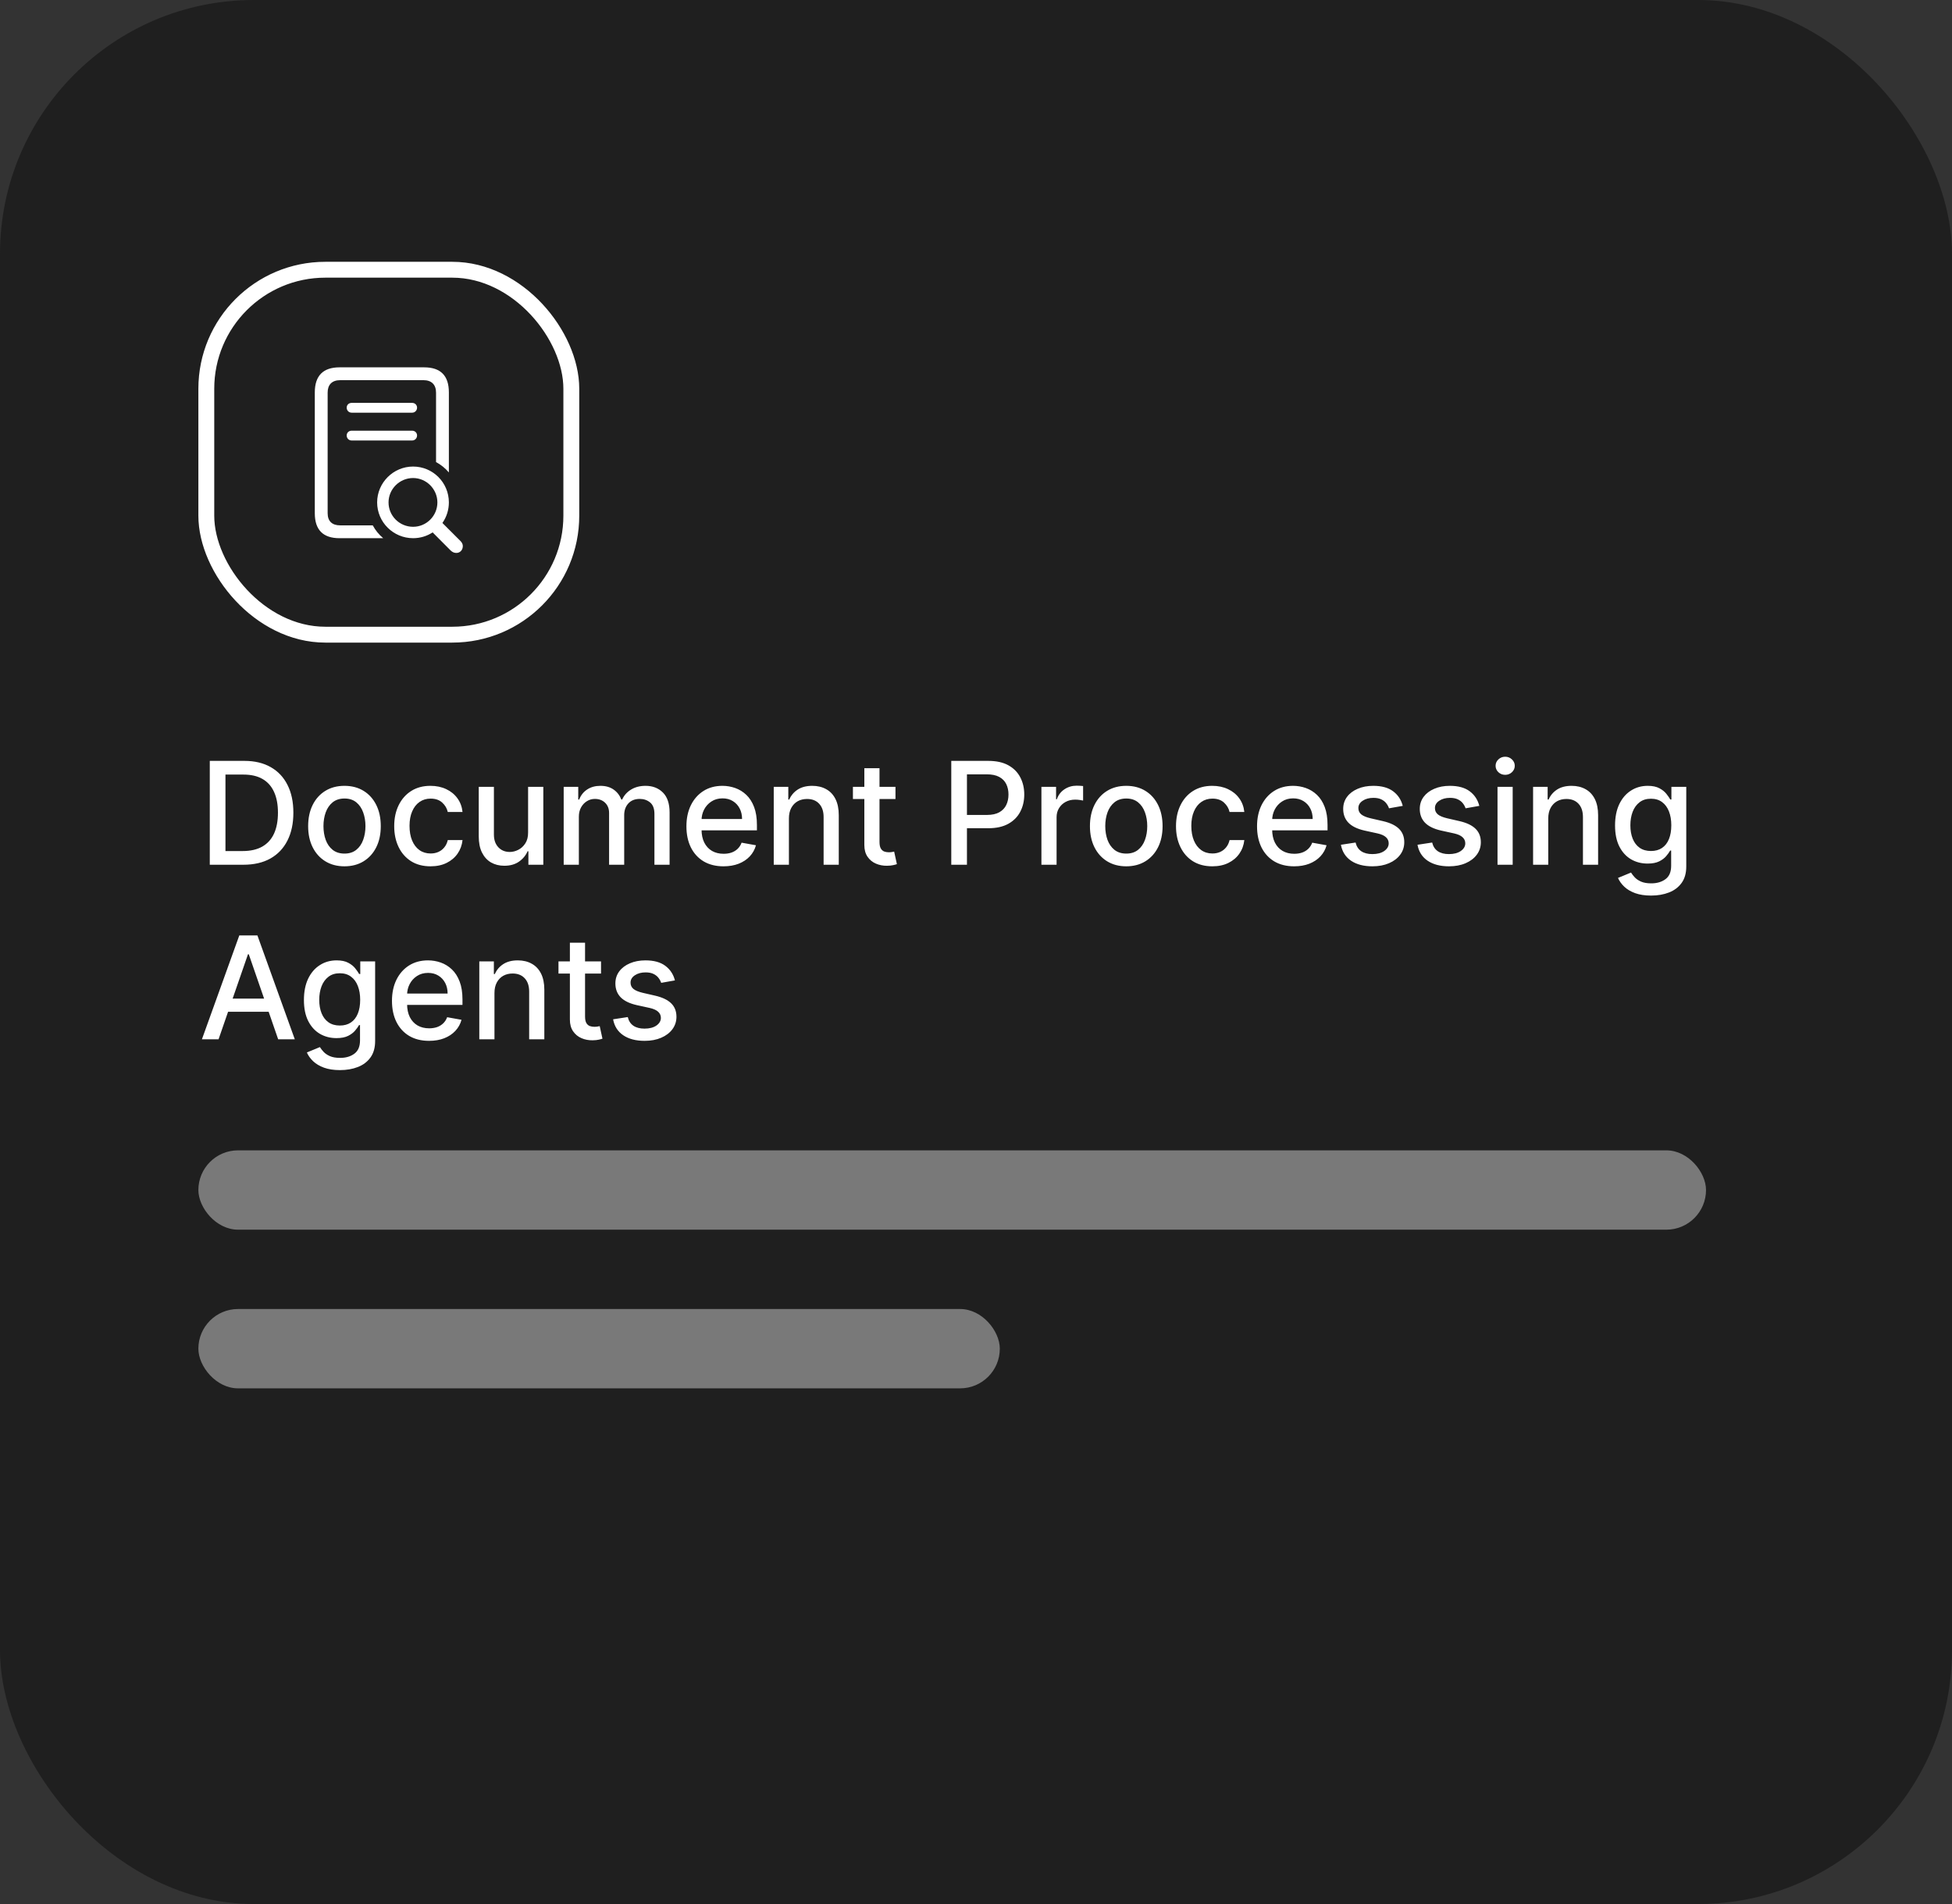 <svg width="246" height="240" viewBox="0 0 246 240" fill="none" xmlns="http://www.w3.org/2000/svg">
<rect x="0" y="0" width="246" height="240" fill="#333333" stroke="none"/>
<rect width="246" height="240" rx="32" fill="#1F1F1F"/>
<rect x="26" y="34" width="46" height="46" rx="15" stroke="white" stroke-width="2"/>
<path d="M30.676 109H26.438V95.909H30.81C32.093 95.909 33.195 96.171 34.115 96.695C35.035 97.215 35.741 97.963 36.231 98.939C36.725 99.91 36.972 101.076 36.972 102.435C36.972 103.799 36.723 104.971 36.224 105.951C35.73 106.931 35.014 107.685 34.077 108.214C33.139 108.738 32.006 109 30.676 109ZM28.413 107.274H30.567C31.565 107.274 32.394 107.087 33.054 106.712C33.715 106.332 34.209 105.785 34.537 105.069C34.865 104.349 35.029 103.471 35.029 102.435C35.029 101.408 34.865 100.537 34.537 99.821C34.213 99.105 33.729 98.562 33.086 98.191C32.443 97.82 31.643 97.635 30.689 97.635H28.413V107.274ZM43.411 109.198C42.49 109.198 41.687 108.987 41.001 108.565C40.315 108.143 39.782 107.553 39.403 106.795C39.024 106.036 38.834 105.15 38.834 104.136C38.834 103.117 39.024 102.227 39.403 101.464C39.782 100.701 40.315 100.109 41.001 99.687C41.687 99.265 42.49 99.054 43.411 99.054C44.331 99.054 45.134 99.265 45.821 99.687C46.507 100.109 47.039 100.701 47.419 101.464C47.798 102.227 47.987 103.117 47.987 104.136C47.987 105.15 47.798 106.036 47.419 106.795C47.039 107.553 46.507 108.143 45.821 108.565C45.134 108.987 44.331 109.198 43.411 109.198ZM43.417 107.594C44.014 107.594 44.508 107.436 44.9 107.121C45.292 106.805 45.582 106.386 45.769 105.862C45.961 105.337 46.057 104.76 46.057 104.129C46.057 103.503 45.961 102.928 45.769 102.403C45.582 101.875 45.292 101.451 44.9 101.131C44.508 100.812 44.014 100.652 43.417 100.652C42.816 100.652 42.318 100.812 41.921 101.131C41.529 101.451 41.237 101.875 41.046 102.403C40.858 102.928 40.764 103.503 40.764 104.129C40.764 104.76 40.858 105.337 41.046 105.862C41.237 106.386 41.529 106.805 41.921 107.121C42.318 107.436 42.816 107.594 43.417 107.594ZM54.256 109.198C53.306 109.198 52.488 108.983 51.802 108.553C51.12 108.118 50.596 107.519 50.229 106.756C49.863 105.994 49.68 105.12 49.68 104.136C49.68 103.138 49.867 102.259 50.242 101.496C50.617 100.729 51.146 100.13 51.827 99.7C52.509 99.269 53.312 99.054 54.237 99.054C54.983 99.054 55.648 99.192 56.231 99.469C56.815 99.742 57.286 100.126 57.644 100.62C58.006 101.114 58.222 101.692 58.29 102.352H56.43C56.327 101.892 56.093 101.496 55.727 101.163C55.364 100.831 54.879 100.665 54.269 100.665C53.736 100.665 53.27 100.805 52.869 101.087C52.473 101.364 52.164 101.76 51.943 102.276C51.721 102.787 51.61 103.392 51.61 104.091C51.61 104.807 51.719 105.425 51.936 105.945C52.153 106.464 52.46 106.867 52.856 107.153C53.257 107.438 53.728 107.581 54.269 107.581C54.631 107.581 54.959 107.515 55.254 107.383C55.552 107.246 55.801 107.053 56.001 106.801C56.206 106.55 56.349 106.247 56.43 105.893H58.29C58.222 106.528 58.015 107.095 57.67 107.594C57.325 108.092 56.862 108.484 56.283 108.77C55.707 109.055 55.032 109.198 54.256 109.198ZM66.553 104.928V99.182H68.471V109H66.591V107.3H66.489C66.263 107.824 65.901 108.261 65.403 108.61C64.908 108.955 64.292 109.128 63.555 109.128C62.925 109.128 62.366 108.989 61.88 108.712C61.399 108.431 61.02 108.016 60.743 107.466C60.47 106.916 60.334 106.237 60.334 105.427V99.182H62.245V105.197C62.245 105.866 62.43 106.398 62.801 106.795C63.172 107.191 63.653 107.389 64.246 107.389C64.603 107.389 64.959 107.3 65.313 107.121C65.671 106.942 65.967 106.671 66.201 106.309C66.44 105.947 66.557 105.487 66.553 104.928ZM71.039 109V99.182H72.873V100.78H72.995C73.199 100.239 73.534 99.817 73.998 99.514C74.463 99.207 75.019 99.054 75.666 99.054C76.323 99.054 76.873 99.207 77.316 99.514C77.763 99.821 78.093 100.243 78.306 100.78H78.409C78.643 100.256 79.016 99.838 79.527 99.527C80.039 99.212 80.648 99.054 81.356 99.054C82.246 99.054 82.973 99.333 83.535 99.891C84.102 100.45 84.385 101.291 84.385 102.416V109H82.474V102.595C82.474 101.93 82.293 101.449 81.931 101.151C81.569 100.852 81.136 100.703 80.633 100.703C80.011 100.703 79.527 100.895 79.182 101.278C78.837 101.658 78.664 102.146 78.664 102.742V109H76.76V102.474C76.76 101.941 76.593 101.513 76.261 101.189C75.929 100.865 75.496 100.703 74.963 100.703C74.601 100.703 74.267 100.799 73.96 100.991C73.657 101.178 73.412 101.44 73.225 101.777C73.041 102.114 72.95 102.504 72.95 102.947V109H71.039ZM91.178 109.198C90.211 109.198 89.378 108.991 88.679 108.578C87.985 108.161 87.448 107.575 87.068 106.82C86.693 106.062 86.506 105.173 86.506 104.155C86.506 103.149 86.693 102.263 87.068 101.496C87.448 100.729 87.976 100.13 88.654 99.7C89.335 99.269 90.132 99.054 91.044 99.054C91.598 99.054 92.135 99.146 92.655 99.329C93.175 99.512 93.641 99.8 94.055 100.192C94.468 100.584 94.794 101.093 95.033 101.719C95.272 102.342 95.391 103.098 95.391 103.989V104.666H87.586V103.234H93.518C93.518 102.732 93.416 102.286 93.211 101.898C93.007 101.506 92.719 101.197 92.348 100.972C91.982 100.746 91.551 100.633 91.057 100.633C90.52 100.633 90.051 100.765 89.651 101.029C89.254 101.289 88.948 101.63 88.73 102.052C88.517 102.469 88.411 102.923 88.411 103.413V104.532C88.411 105.188 88.526 105.746 88.756 106.207C88.99 106.667 89.316 107.018 89.734 107.261C90.151 107.5 90.639 107.619 91.198 107.619C91.56 107.619 91.89 107.568 92.188 107.466C92.487 107.359 92.745 107.202 92.962 106.993C93.179 106.784 93.345 106.526 93.46 106.219L95.269 106.545C95.124 107.078 94.865 107.545 94.49 107.945C94.119 108.342 93.652 108.651 93.09 108.872C92.531 109.089 91.894 109.198 91.178 109.198ZM99.423 103.17V109H97.511V99.182H99.346V100.78H99.467C99.693 100.26 100.047 99.842 100.528 99.527C101.014 99.212 101.626 99.054 102.363 99.054C103.032 99.054 103.618 99.195 104.121 99.476C104.624 99.753 105.013 100.166 105.29 100.716C105.567 101.266 105.706 101.945 105.706 102.755V109H103.795V102.985C103.795 102.273 103.609 101.717 103.239 101.317C102.868 100.912 102.359 100.71 101.711 100.71C101.268 100.71 100.874 100.805 100.528 100.997C100.188 101.189 99.917 101.47 99.717 101.841C99.521 102.207 99.423 102.651 99.423 103.17ZM112.852 99.182V100.716H107.489V99.182H112.852ZM108.928 96.829H110.839V106.117C110.839 106.488 110.894 106.767 111.005 106.955C111.116 107.138 111.259 107.263 111.433 107.332C111.612 107.396 111.806 107.428 112.015 107.428C112.168 107.428 112.303 107.417 112.418 107.396C112.533 107.374 112.622 107.357 112.686 107.344L113.031 108.923C112.92 108.966 112.763 109.009 112.558 109.051C112.354 109.098 112.098 109.124 111.791 109.128C111.288 109.136 110.82 109.047 110.385 108.859C109.95 108.672 109.599 108.382 109.33 107.99C109.062 107.598 108.928 107.106 108.928 106.513V96.829ZM119.884 109V95.909H124.55C125.568 95.909 126.412 96.094 127.081 96.465C127.75 96.836 128.251 97.343 128.583 97.987C128.915 98.626 129.082 99.346 129.082 100.147C129.082 100.952 128.913 101.677 128.577 102.32C128.244 102.96 127.741 103.467 127.068 103.842C126.399 104.212 125.558 104.398 124.543 104.398H121.335V102.723H124.364C125.008 102.723 125.53 102.612 125.93 102.391C126.331 102.165 126.625 101.858 126.812 101.47C127 101.082 127.094 100.641 127.094 100.147C127.094 99.653 127 99.214 126.812 98.83C126.625 98.447 126.329 98.146 125.924 97.929C125.523 97.712 124.995 97.603 124.339 97.603H121.859V109H119.884ZM131.244 109V99.182H133.091V100.741H133.193C133.372 100.213 133.688 99.798 134.139 99.495C134.595 99.188 135.111 99.035 135.686 99.035C135.806 99.035 135.946 99.039 136.108 99.048C136.274 99.056 136.404 99.067 136.498 99.079V100.908C136.421 100.886 136.285 100.863 136.089 100.837C135.893 100.808 135.697 100.793 135.501 100.793C135.049 100.793 134.646 100.888 134.293 101.08C133.943 101.268 133.666 101.53 133.462 101.866C133.257 102.199 133.155 102.578 133.155 103.004V109H131.244ZM141.936 109.198C141.016 109.198 140.212 108.987 139.526 108.565C138.84 108.143 138.308 107.553 137.928 106.795C137.549 106.036 137.359 105.15 137.359 104.136C137.359 103.117 137.549 102.227 137.928 101.464C138.308 100.701 138.84 100.109 139.526 99.687C140.212 99.265 141.016 99.054 141.936 99.054C142.857 99.054 143.66 99.265 144.346 99.687C145.032 100.109 145.565 100.701 145.944 101.464C146.323 102.227 146.513 103.117 146.513 104.136C146.513 105.15 146.323 106.036 145.944 106.795C145.565 107.553 145.032 108.143 144.346 108.565C143.66 108.987 142.857 109.198 141.936 109.198ZM141.942 107.594C142.539 107.594 143.033 107.436 143.425 107.121C143.817 106.805 144.107 106.386 144.295 105.862C144.487 105.337 144.582 104.76 144.582 104.129C144.582 103.503 144.487 102.928 144.295 102.403C144.107 101.875 143.817 101.451 143.425 101.131C143.033 100.812 142.539 100.652 141.942 100.652C141.342 100.652 140.843 100.812 140.447 101.131C140.055 101.451 139.763 101.875 139.571 102.403C139.384 102.928 139.29 103.503 139.29 104.129C139.29 104.76 139.384 105.337 139.571 105.862C139.763 106.386 140.055 106.805 140.447 107.121C140.843 107.436 141.342 107.594 141.942 107.594ZM152.782 109.198C151.831 109.198 151.013 108.983 150.327 108.553C149.645 108.118 149.121 107.519 148.755 106.756C148.388 105.994 148.205 105.12 148.205 104.136C148.205 103.138 148.393 102.259 148.768 101.496C149.143 100.729 149.671 100.13 150.353 99.7C151.035 99.269 151.838 99.054 152.763 99.054C153.508 99.054 154.173 99.192 154.757 99.469C155.341 99.742 155.812 100.126 156.17 100.62C156.532 101.114 156.747 101.692 156.815 102.352H154.955C154.853 101.892 154.618 101.496 154.252 101.163C153.89 100.831 153.404 100.665 152.795 100.665C152.262 100.665 151.795 100.805 151.395 101.087C150.998 101.364 150.689 101.76 150.468 102.276C150.246 102.787 150.135 103.392 150.135 104.091C150.135 104.807 150.244 105.425 150.461 105.945C150.679 106.464 150.986 106.867 151.382 107.153C151.782 107.438 152.253 107.581 152.795 107.581C153.157 107.581 153.485 107.515 153.779 107.383C154.077 107.246 154.327 107.053 154.527 106.801C154.731 106.55 154.874 106.247 154.955 105.893H156.815C156.747 106.528 156.54 107.095 156.195 107.594C155.85 108.092 155.388 108.484 154.808 108.77C154.233 109.055 153.557 109.198 152.782 109.198ZM163.091 109.198C162.123 109.198 161.29 108.991 160.591 108.578C159.897 108.161 159.36 107.575 158.98 106.82C158.605 106.062 158.418 105.173 158.418 104.155C158.418 103.149 158.605 102.263 158.98 101.496C159.36 100.729 159.888 100.13 160.566 99.7C161.248 99.269 162.044 99.054 162.956 99.054C163.51 99.054 164.047 99.146 164.567 99.329C165.087 99.512 165.554 99.8 165.967 100.192C166.38 100.584 166.706 101.093 166.945 101.719C167.184 102.342 167.303 103.098 167.303 103.989V104.666H159.498V103.234H165.43C165.43 102.732 165.328 102.286 165.123 101.898C164.919 101.506 164.631 101.197 164.26 100.972C163.894 100.746 163.463 100.633 162.969 100.633C162.432 100.633 161.963 100.765 161.563 101.029C161.167 101.289 160.86 101.63 160.642 102.052C160.429 102.469 160.323 102.923 160.323 103.413V104.532C160.323 105.188 160.438 105.746 160.668 106.207C160.902 106.667 161.228 107.018 161.646 107.261C162.064 107.5 162.551 107.619 163.11 107.619C163.472 107.619 163.802 107.568 164.1 107.466C164.399 107.359 164.657 107.202 164.874 106.993C165.091 106.784 165.257 106.526 165.373 106.219L167.181 106.545C167.037 107.078 166.777 107.545 166.402 107.945C166.031 108.342 165.564 108.651 165.002 108.872C164.444 109.089 163.806 109.198 163.091 109.198ZM176.781 101.579L175.048 101.886C174.976 101.664 174.861 101.453 174.703 101.253C174.55 101.053 174.341 100.888 174.077 100.761C173.813 100.633 173.482 100.569 173.086 100.569C172.545 100.569 172.093 100.69 171.731 100.933C171.369 101.172 171.188 101.481 171.188 101.86C171.188 102.188 171.309 102.452 171.552 102.653C171.795 102.853 172.187 103.017 172.728 103.145L174.288 103.503C175.191 103.712 175.865 104.033 176.308 104.468C176.751 104.903 176.972 105.467 176.972 106.162C176.972 106.75 176.802 107.274 176.461 107.734C176.124 108.19 175.654 108.548 175.048 108.808C174.448 109.068 173.751 109.198 172.958 109.198C171.859 109.198 170.962 108.964 170.267 108.495C169.573 108.022 169.146 107.351 168.989 106.482L170.836 106.2C170.951 106.682 171.188 107.046 171.546 107.293C171.904 107.536 172.37 107.658 172.945 107.658C173.572 107.658 174.073 107.528 174.448 107.268C174.823 107.004 175.01 106.682 175.01 106.303C175.01 105.996 174.895 105.738 174.665 105.529C174.439 105.32 174.092 105.163 173.623 105.056L171.961 104.692C171.045 104.483 170.367 104.151 169.928 103.695C169.494 103.239 169.276 102.661 169.276 101.962C169.276 101.383 169.438 100.876 169.762 100.441C170.086 100.006 170.534 99.668 171.105 99.425C171.676 99.178 172.33 99.054 173.067 99.054C174.128 99.054 174.963 99.284 175.573 99.744C176.182 100.2 176.585 100.812 176.781 101.579ZM186.431 101.579L184.699 101.886C184.626 101.664 184.511 101.453 184.354 101.253C184.2 101.053 183.991 100.888 183.727 100.761C183.463 100.633 183.133 100.569 182.737 100.569C182.195 100.569 181.744 100.69 181.381 100.933C181.019 101.172 180.838 101.481 180.838 101.86C180.838 102.188 180.96 102.452 181.202 102.653C181.445 102.853 181.837 103.017 182.379 103.145L183.938 103.503C184.842 103.712 185.515 104.033 185.958 104.468C186.401 104.903 186.623 105.467 186.623 106.162C186.623 106.75 186.452 107.274 186.112 107.734C185.775 108.19 185.304 108.548 184.699 108.808C184.098 109.068 183.401 109.198 182.609 109.198C181.509 109.198 180.612 108.964 179.918 108.495C179.223 108.022 178.797 107.351 178.639 106.482L180.487 106.2C180.602 106.682 180.838 107.046 181.196 107.293C181.554 107.536 182.021 107.658 182.596 107.658C183.222 107.658 183.723 107.528 184.098 107.268C184.473 107.004 184.661 106.682 184.661 106.303C184.661 105.996 184.545 105.738 184.315 105.529C184.089 105.32 183.742 105.163 183.273 105.056L181.612 104.692C180.695 104.483 180.018 104.151 179.579 103.695C179.144 103.239 178.927 102.661 178.927 101.962C178.927 101.383 179.089 100.876 179.413 100.441C179.737 100.006 180.184 99.668 180.755 99.425C181.326 99.178 181.98 99.054 182.717 99.054C183.778 99.054 184.614 99.284 185.223 99.744C185.832 100.2 186.235 100.812 186.431 101.579ZM188.724 109V99.182H190.635V109H188.724ZM189.689 97.667C189.357 97.667 189.072 97.556 188.833 97.335C188.599 97.109 188.481 96.84 188.481 96.529C188.481 96.214 188.599 95.945 188.833 95.724C189.072 95.498 189.357 95.385 189.689 95.385C190.022 95.385 190.305 95.498 190.54 95.724C190.778 95.945 190.898 96.214 190.898 96.529C190.898 96.84 190.778 97.109 190.54 97.335C190.305 97.556 190.022 97.667 189.689 97.667ZM195.118 103.17V109H193.207V99.182H195.041V100.78H195.163C195.388 100.26 195.742 99.842 196.224 99.527C196.71 99.212 197.321 99.054 198.058 99.054C198.727 99.054 199.313 99.195 199.816 99.476C200.319 99.753 200.709 100.166 200.986 100.716C201.263 101.266 201.401 101.945 201.401 102.755V109H199.49V102.985C199.49 102.273 199.305 101.717 198.934 101.317C198.563 100.912 198.054 100.71 197.406 100.71C196.963 100.71 196.569 100.805 196.224 100.997C195.883 101.189 195.612 101.47 195.412 101.841C195.216 102.207 195.118 102.651 195.118 103.17ZM208.081 112.886C207.301 112.886 206.63 112.784 206.067 112.58C205.509 112.375 205.053 112.104 204.7 111.768C204.346 111.431 204.082 111.063 203.907 110.662L205.55 109.984C205.665 110.172 205.818 110.37 206.01 110.579C206.206 110.792 206.47 110.973 206.803 111.122C207.139 111.271 207.572 111.346 208.1 111.346C208.825 111.346 209.423 111.169 209.896 110.815C210.369 110.466 210.606 109.908 210.606 109.141V107.21H210.484C210.369 107.419 210.203 107.651 209.986 107.907C209.773 108.163 209.479 108.384 209.104 108.572C208.729 108.759 208.241 108.853 207.64 108.853C206.864 108.853 206.165 108.672 205.543 108.31C204.925 107.943 204.435 107.404 204.073 106.692C203.715 105.977 203.536 105.097 203.536 104.053C203.536 103.009 203.713 102.114 204.067 101.368C204.425 100.622 204.915 100.051 205.537 99.655C206.159 99.254 206.864 99.054 207.653 99.054C208.262 99.054 208.754 99.156 209.129 99.361C209.504 99.561 209.796 99.796 210.005 100.064C210.218 100.332 210.382 100.569 210.497 100.773H210.638V99.182H212.511V109.217C212.511 110.061 212.315 110.754 211.923 111.295C211.531 111.836 211 112.237 210.331 112.496C209.666 112.756 208.916 112.886 208.081 112.886ZM208.062 107.268C208.612 107.268 209.076 107.14 209.455 106.884C209.839 106.624 210.129 106.254 210.325 105.772C210.525 105.286 210.625 104.705 210.625 104.027C210.625 103.366 210.527 102.785 210.331 102.282C210.135 101.779 209.847 101.387 209.468 101.106C209.089 100.82 208.62 100.678 208.062 100.678C207.487 100.678 207.007 100.827 206.624 101.125C206.24 101.419 205.95 101.82 205.754 102.327C205.563 102.834 205.467 103.401 205.467 104.027C205.467 104.67 205.565 105.235 205.761 105.721C205.957 106.207 206.246 106.586 206.63 106.859C207.018 107.131 207.495 107.268 208.062 107.268ZM27.544 131H25.447L30.158 117.909H32.44L37.151 131H35.055L31.354 120.287H31.251L27.544 131ZM27.896 125.874H34.697V127.536H27.896V125.874ZM42.847 134.886C42.067 134.886 41.396 134.784 40.833 134.58C40.275 134.375 39.819 134.104 39.465 133.768C39.111 133.431 38.847 133.063 38.673 132.662L40.315 131.984C40.43 132.172 40.584 132.37 40.776 132.579C40.972 132.792 41.236 132.973 41.568 133.122C41.905 133.271 42.337 133.346 42.866 133.346C43.59 133.346 44.189 133.169 44.662 132.815C45.135 132.466 45.371 131.908 45.371 131.141V129.21H45.25C45.135 129.419 44.969 129.651 44.751 129.907C44.538 130.163 44.244 130.384 43.869 130.572C43.494 130.759 43.006 130.853 42.406 130.853C41.63 130.853 40.931 130.672 40.309 130.31C39.691 129.943 39.201 129.404 38.839 128.692C38.481 127.977 38.302 127.097 38.302 126.053C38.302 125.009 38.479 124.114 38.832 123.368C39.19 122.622 39.68 122.051 40.303 121.655C40.925 121.254 41.63 121.054 42.418 121.054C43.028 121.054 43.52 121.156 43.895 121.361C44.27 121.561 44.562 121.795 44.771 122.064C44.984 122.332 45.148 122.569 45.263 122.773H45.403V121.182H47.276V131.217C47.276 132.061 47.08 132.754 46.688 133.295C46.296 133.836 45.766 134.237 45.097 134.496C44.432 134.756 43.682 134.886 42.847 134.886ZM42.827 129.268C43.377 129.268 43.842 129.14 44.221 128.884C44.604 128.624 44.894 128.254 45.09 127.772C45.291 127.286 45.391 126.705 45.391 126.027C45.391 125.366 45.293 124.785 45.097 124.282C44.901 123.779 44.613 123.387 44.234 123.106C43.854 122.82 43.386 122.678 42.827 122.678C42.252 122.678 41.773 122.827 41.389 123.125C41.006 123.419 40.716 123.82 40.52 124.327C40.328 124.834 40.232 125.401 40.232 126.027C40.232 126.67 40.33 127.235 40.526 127.721C40.722 128.207 41.012 128.586 41.396 128.859C41.783 129.131 42.261 129.268 42.827 129.268ZM54.071 131.198C53.104 131.198 52.271 130.991 51.572 130.578C50.877 130.161 50.34 129.575 49.961 128.82C49.586 128.062 49.398 127.173 49.398 126.155C49.398 125.149 49.586 124.263 49.961 123.496C50.34 122.729 50.869 122.13 51.546 121.7C52.228 121.269 53.025 121.054 53.937 121.054C54.491 121.054 55.028 121.146 55.548 121.329C56.068 121.512 56.534 121.8 56.947 122.192C57.361 122.584 57.687 123.093 57.925 123.719C58.164 124.342 58.283 125.098 58.283 125.989V126.666H50.479V125.234H56.41C56.41 124.732 56.308 124.286 56.104 123.898C55.899 123.506 55.611 123.197 55.241 122.972C54.874 122.746 54.444 122.633 53.95 122.633C53.413 122.633 52.944 122.765 52.543 123.029C52.147 123.289 51.84 123.63 51.623 124.052C51.41 124.469 51.303 124.923 51.303 125.413V126.532C51.303 127.188 51.418 127.746 51.648 128.207C51.883 128.667 52.209 129.018 52.626 129.261C53.044 129.5 53.532 129.619 54.09 129.619C54.452 129.619 54.783 129.568 55.081 129.466C55.379 129.359 55.637 129.202 55.854 128.993C56.072 128.784 56.238 128.526 56.353 128.219L58.162 128.545C58.017 129.078 57.757 129.545 57.382 129.945C57.011 130.342 56.545 130.651 55.982 130.872C55.424 131.089 54.787 131.198 54.071 131.198ZM62.315 125.17V131H60.404V121.182H62.239V122.78H62.36C62.586 122.26 62.94 121.842 63.421 121.527C63.907 121.212 64.518 121.054 65.255 121.054C65.924 121.054 66.51 121.195 67.013 121.476C67.516 121.753 67.906 122.166 68.183 122.716C68.46 123.266 68.599 123.945 68.599 124.755V131H66.687V124.985C66.687 124.273 66.502 123.717 66.131 123.317C65.76 122.912 65.251 122.71 64.603 122.71C64.16 122.71 63.766 122.805 63.421 122.997C63.08 123.189 62.809 123.47 62.609 123.841C62.413 124.207 62.315 124.651 62.315 125.17ZM75.745 121.182V122.716H70.382V121.182H75.745ZM71.82 118.83H73.731V128.117C73.731 128.488 73.787 128.767 73.897 128.955C74.008 129.138 74.151 129.263 74.326 129.332C74.505 129.396 74.699 129.428 74.907 129.428C75.061 129.428 75.195 129.417 75.31 129.396C75.425 129.374 75.515 129.357 75.579 129.344L75.924 130.923C75.813 130.966 75.655 131.009 75.451 131.051C75.246 131.098 74.991 131.124 74.684 131.128C74.181 131.136 73.712 131.047 73.278 130.859C72.843 130.672 72.491 130.382 72.223 129.99C71.954 129.598 71.82 129.106 71.82 128.513V118.83ZM85.058 123.579L83.326 123.886C83.253 123.664 83.138 123.453 82.981 123.253C82.827 123.053 82.618 122.888 82.354 122.761C82.09 122.633 81.76 122.569 81.364 122.569C80.822 122.569 80.371 122.69 80.008 122.933C79.646 123.172 79.465 123.481 79.465 123.86C79.465 124.188 79.587 124.452 79.829 124.653C80.072 124.853 80.464 125.017 81.005 125.145L82.565 125.503C83.469 125.712 84.142 126.033 84.585 126.468C85.028 126.903 85.25 127.467 85.25 128.162C85.25 128.75 85.079 129.274 84.739 129.734C84.402 130.19 83.931 130.548 83.326 130.808C82.725 131.068 82.028 131.198 81.236 131.198C80.136 131.198 79.239 130.964 78.545 130.495C77.85 130.022 77.424 129.351 77.266 128.482L79.114 128.2C79.228 128.682 79.465 129.046 79.823 129.293C80.181 129.536 80.647 129.658 81.223 129.658C81.849 129.658 82.35 129.528 82.725 129.268C83.1 129.004 83.287 128.682 83.287 128.303C83.287 127.996 83.172 127.738 82.942 127.529C82.716 127.32 82.369 127.163 81.9 127.056L80.239 126.692C79.322 126.483 78.645 126.151 78.206 125.695C77.771 125.239 77.554 124.661 77.554 123.962C77.554 123.383 77.716 122.876 78.04 122.441C78.364 122.006 78.811 121.668 79.382 121.425C79.953 121.178 80.607 121.054 81.344 121.054C82.405 121.054 83.241 121.284 83.85 121.744C84.459 122.2 84.862 122.812 85.058 123.579Z" fill="white"/>
<rect x="25" y="145" width="190" height="10" rx="5" fill="#797979"/>
<rect x="25" y="165" width="101" height="10" rx="5" fill="#797979"/>
<path d="M42.787 67.839H48.292C47.755 67.388 47.308 66.839 46.976 66.222H42.878C41.843 66.222 41.291 65.689 41.291 64.685V49.487C41.291 48.493 41.833 47.92 42.878 47.92H53.374C54.379 47.92 54.952 48.483 54.952 49.487V58.246C55.568 58.575 56.117 59.018 56.569 59.552V49.457C56.569 47.358 55.534 46.303 53.455 46.303H42.787C40.718 46.303 39.673 47.368 39.673 49.457V64.694C39.673 66.793 40.718 67.839 42.787 67.839ZM44.324 52.018H51.938C52.29 52.018 52.561 51.737 52.561 51.385C52.561 51.044 52.29 50.782 51.938 50.782H44.324C43.953 50.782 43.691 51.044 43.691 51.385C43.691 51.736 43.953 52.018 44.324 52.018ZM44.324 55.524H51.938C52.29 55.524 52.561 55.242 52.561 54.891C52.561 54.549 52.29 54.288 51.938 54.288H44.324C43.953 54.288 43.691 54.55 43.691 54.891C43.691 55.242 43.953 55.524 44.324 55.524ZM52.059 67.838C52.963 67.838 53.816 67.577 54.52 67.105L56.779 69.375C57.021 69.606 57.241 69.697 57.513 69.697C57.975 69.697 58.327 69.335 58.327 68.822C58.327 68.602 58.216 68.381 58.045 68.21L55.755 65.92C56.286 65.16 56.57 64.255 56.569 63.328C56.569 60.827 54.55 58.808 52.059 58.808C49.567 58.808 47.529 60.847 47.529 63.328C47.529 65.819 49.567 67.838 52.059 67.838ZM52.059 66.402C50.351 66.402 48.965 65.026 48.965 63.328C48.965 61.651 50.351 60.255 52.059 60.255C53.736 60.255 55.122 61.651 55.122 63.328C55.122 65.025 53.746 66.402 52.059 66.402Z" fill="white"/>
</svg>
